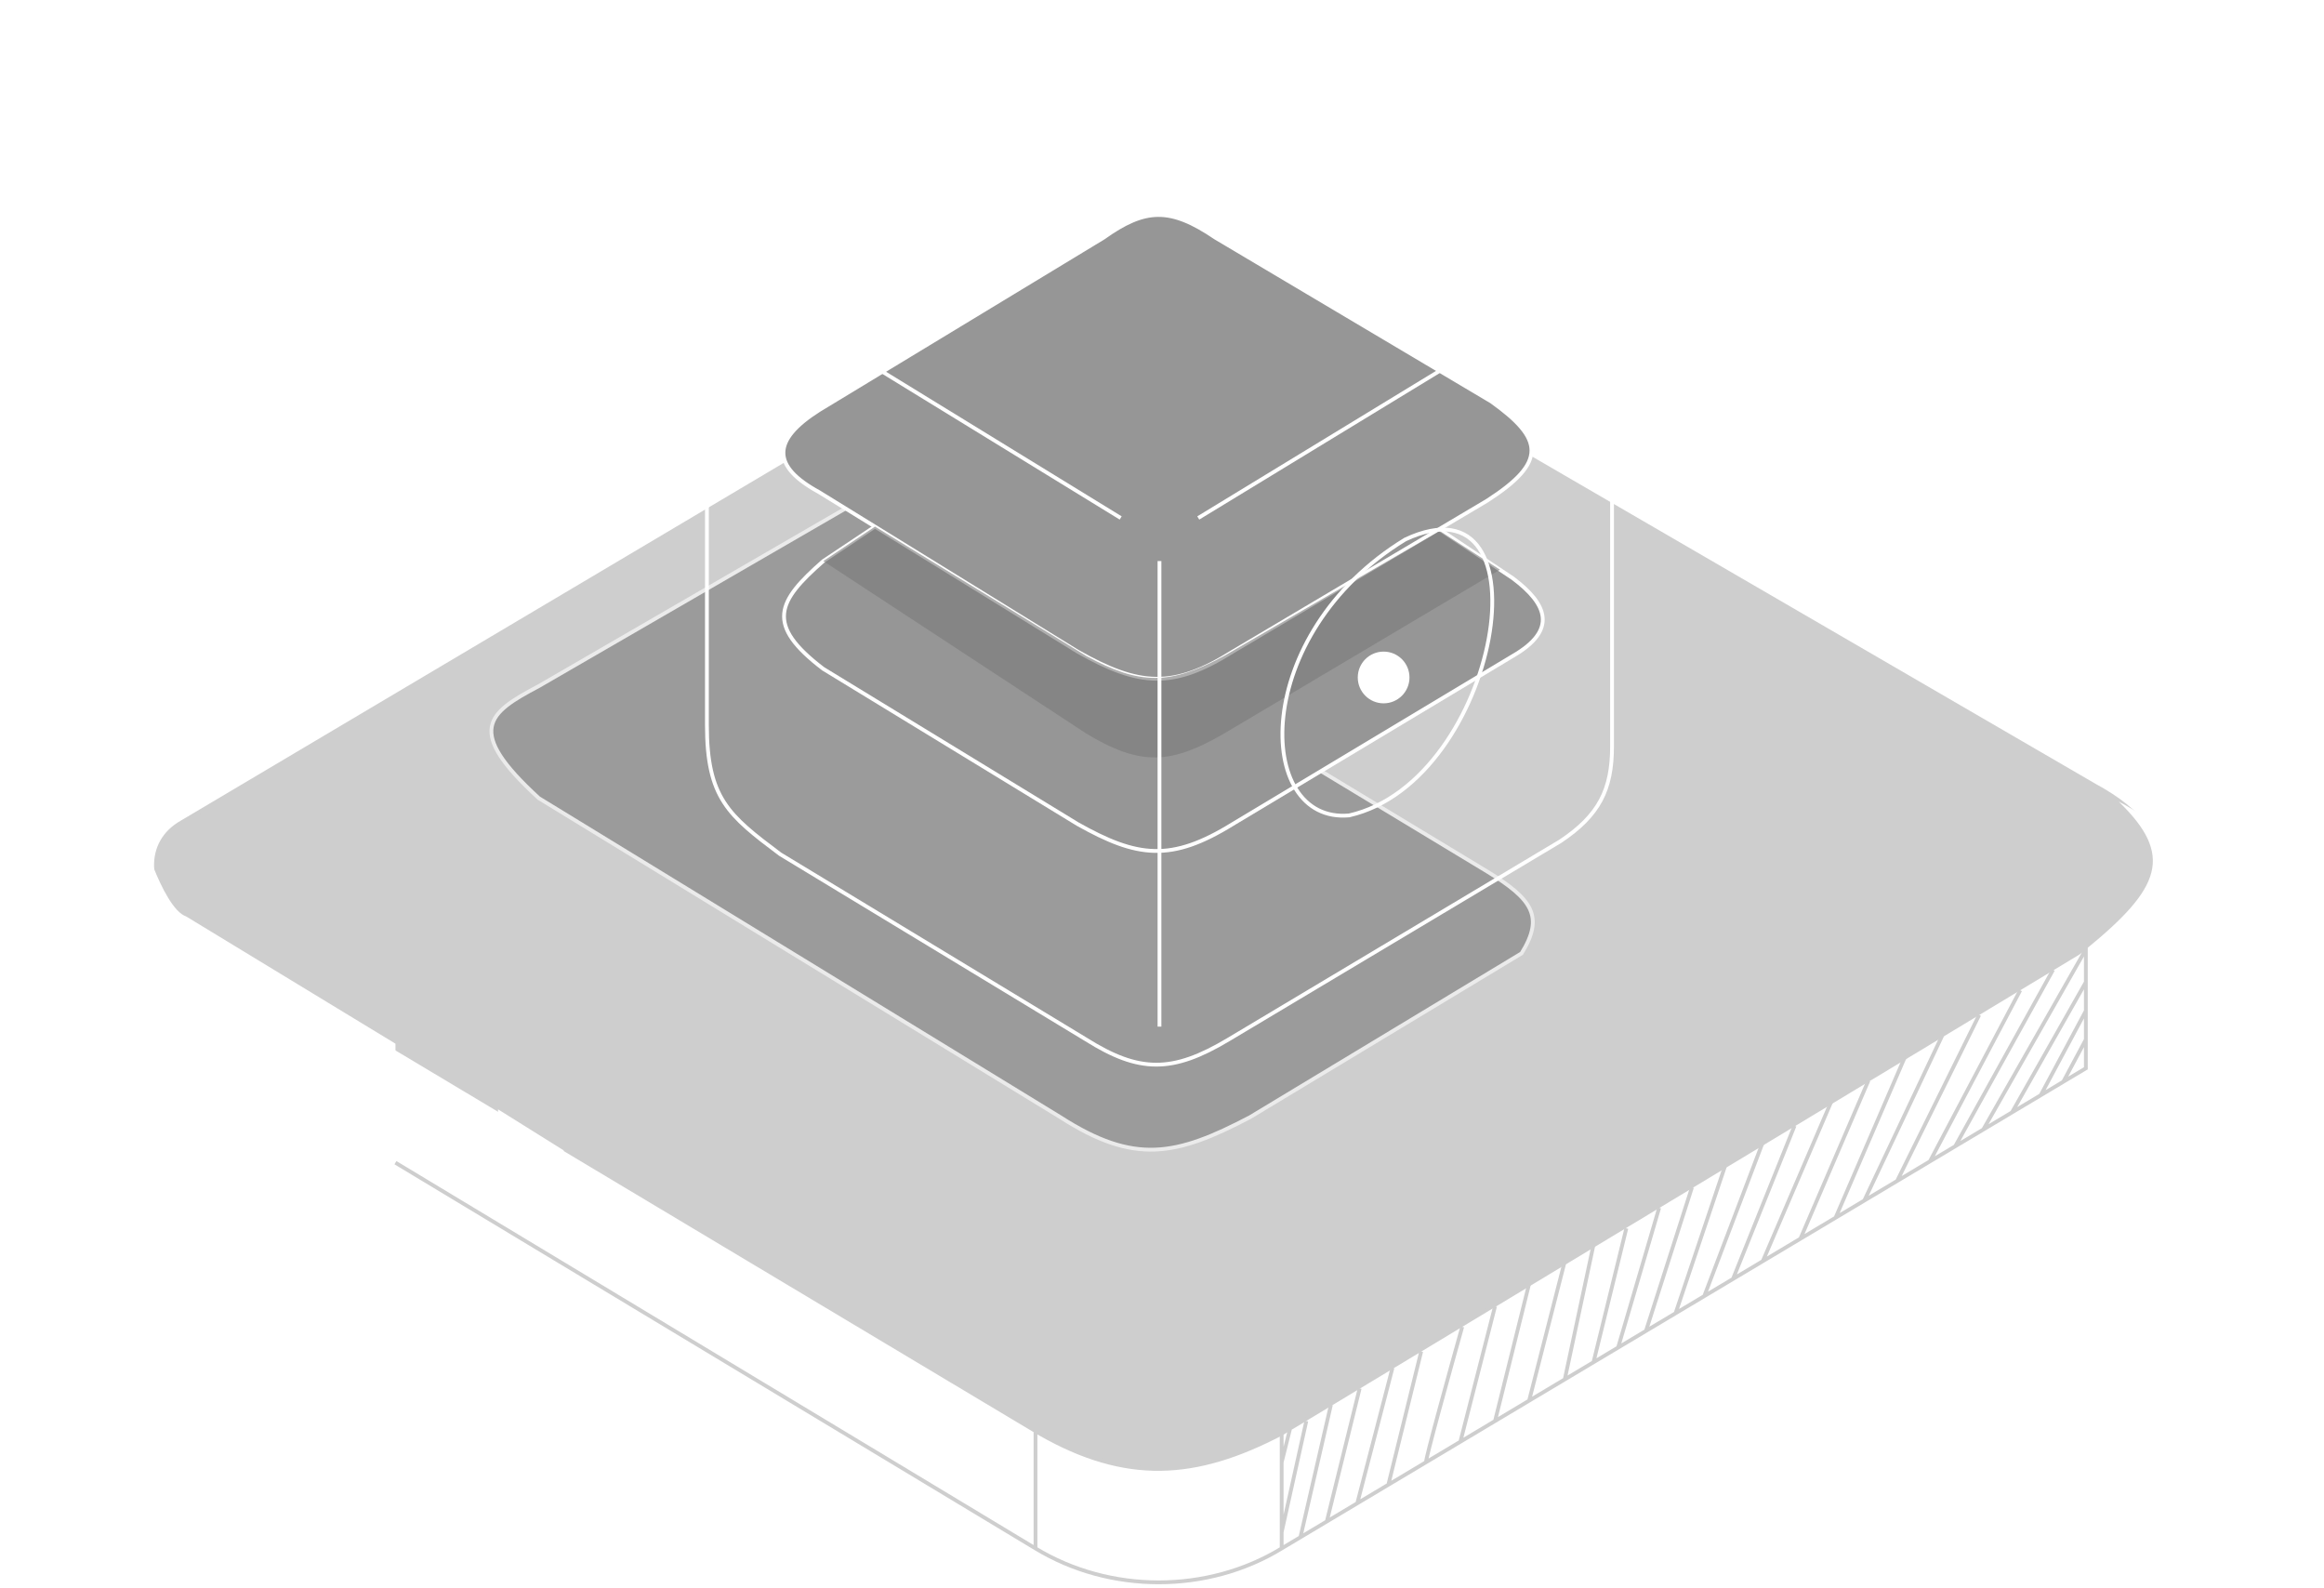 <svg width="306" height="209" viewBox="0 0 306 209" fill="none" xmlns="http://www.w3.org/2000/svg">
<path d="M168.759 188.722C157.414 194.664 148.23 195.205 136.885 188.722L23.977 121.193C19.655 116.871 19.124 110.932 23.977 108.227L136.885 41.239C147.69 34.756 157.414 35.296 168.759 41.239L275.724 103.365C288.69 110.388 284.908 117.952 273.564 125.515L168.759 188.722Z" fill="#CECECE" stroke="#CECECE" stroke-width="0.5"/>
<g filter="url(#filter0_d_561_5003)">
<path d="M278.966 105.526C286.301 112.61 284.532 116.914 274.645 124.974V140.641L283.288 135.779C285.681 133.632 286.074 132.156 285.989 129.296V117.411C285.913 110.335 283.948 108.123 278.966 105.526Z" fill="white"/>
</g>
<g filter="url(#filter1_d_561_5003)">
<path d="M52.069 137.399V153.066L23.437 135.778C20.735 133.617 20.195 131.457 20.195 127.675V114.169C21.276 116.87 22.896 120.112 24.517 120.652L52.069 137.399Z" fill="white"/>
</g>
<g filter="url(#filter2_d_561_5003)">
<path d="M65.574 161.17V146.043L74.218 151.446V166.572L65.574 161.17Z" fill="white"/>
</g>
<path d="M52.068 153.066L136.344 203.848M136.344 203.848V188.525M136.344 203.848C146.166 209.818 159.034 209.79 168.758 203.848M168.758 203.848L171.229 202.373M168.758 203.848V201.687M168.758 188.721V192.503M261.138 148.703L274.644 124.974V129.296M261.138 148.703L264.92 146.445M261.138 148.703L257.449 150.905M264.92 146.445L274.644 129.296M264.92 146.445L268.701 144.188M274.644 129.296V133.077M274.644 133.077L268.701 144.188M274.644 133.077V136.859M268.701 144.188L271.672 142.414M271.672 142.414L274.644 140.64V136.859M271.672 142.414L274.644 136.859M257.449 150.905L270.322 127.675M257.449 150.905L254.115 152.895M254.115 152.895L266 130.376M254.115 152.895L249.793 155.475M249.793 155.475L260.598 133.617M249.793 155.475L245.471 158.055M245.471 158.055L255.736 136.319M245.471 158.055L241.69 160.312M241.69 160.312L250.874 139.02M241.69 160.312L237.062 163.074M237.062 163.074L246.011 142.261M237.062 163.074L232.109 166.031M232.109 166.031L241.149 144.962M232.109 166.031L228.184 168.374M228.184 168.374L236.287 148.204M228.184 168.374L224.402 170.632M224.402 170.632L232.109 150.365M224.402 170.632L220.621 172.889M220.621 172.889L227.103 153.606M220.621 172.889L216.724 175.215M216.724 175.215L222.782 156.307M216.724 175.215L213.057 177.404M213.057 177.404L218.46 159.008M213.057 177.404L209.816 179.339M209.816 179.339L214.138 161.71M209.816 179.339L206.034 181.596M206.034 181.596L209.816 163.87M206.034 181.596L201.338 184.399M201.338 184.399L206.034 166.031M201.338 184.399L196.85 187.078M196.85 187.078L201.338 169.013M196.85 187.078L192.288 189.802M192.288 189.802L196.85 171.974M192.288 189.802L187.763 192.503M187.763 192.503C187.686 192.071 190.908 180.438 192.529 174.675M187.763 192.503L182.804 195.463M182.804 195.463L187.126 177.916M182.804 195.463L178.713 197.905M178.713 197.905L183.345 180.077M178.713 197.905L174.701 200.3M174.701 200.3L179.023 182.779M174.701 200.3L171.229 202.373M171.229 202.373L175.241 184.939M168.758 201.687L172 187.078M168.758 201.687V192.503M168.758 192.503L169.839 188.181" stroke="#CECECE" stroke-width="0.5"/>
<g opacity="0.6" filter="url(#filter3_f_561_5003)">
<path d="M70.947 105.078C61.165 96.118 64.211 93.882 70.947 90.323L114.079 65.352L195.802 114.726C201.783 118.381 203.338 120.667 200.342 125.509L164.588 147.075C154.84 152.193 149.363 153.339 139.617 147.075L70.947 105.078Z" fill="#7A7A7A"/>
<path d="M70.947 105.078C61.165 96.118 64.211 93.882 70.947 90.323L114.079 65.352L195.802 114.726C201.783 118.381 203.338 120.667 200.342 125.509L164.588 147.075C154.84 152.193 149.363 153.339 139.617 147.075L70.947 105.078Z" stroke="white" stroke-width="0.5"/>
</g>
<path d="M108.398 73.865L115.209 69.325H188.986L199.202 76.135C203.746 79.54 205.101 82.943 199.202 86.35L162.313 108.484C154.189 113.513 149.738 112.903 141.882 108.484L108.398 88.053C100.715 82.21 102.354 79.168 108.398 73.865Z" fill="#969696" stroke="white" stroke-width="0.5"/>
<path d="M107.837 64.784C101.593 61.379 101.594 57.974 107.837 54.001L145.293 31.3C150.788 27.386 154.047 27.227 160.048 31.3L196.369 52.866C203.254 57.797 203.747 60.811 195.802 65.919L162.318 85.782C154.458 90.715 150.008 90.385 141.888 85.782L107.837 64.784Z" fill="#969696" stroke="white" stroke-width="0.5"/>
<g opacity="0.6" filter="url(#filter4_f_561_5003)">
<path d="M143.021 96.566L108.402 73.865L115.213 69.325L143.021 86.35C150.136 90.242 154.112 90.178 161.182 86.35L189.558 69.892L197.503 75L161.182 96.566C154.196 100.621 150.198 100.906 143.021 96.566Z" fill="#7A7A7A"/>
</g>
<path d="M97.618 37.544L147.56 68.19M157.775 68.19L207.15 38.111M152.668 73.865V135.157M93.078 42.651V95.431C93.078 105.078 95.916 107.348 102.726 112.456L143.02 136.86C150.003 141.246 154.36 141.279 161.748 136.86L205.447 110.754C210.555 107.348 212.257 103.943 212.257 98.268V46.056C212.257 37.544 210.555 32.436 200.907 27.328L161.181 2.925C154.37 -0.48 150.266 -0.396 143.587 2.925L101.591 29.031C95.916 32.436 93.078 36.976 93.078 42.651Z" stroke="white" stroke-width="0.5"/>
<path d="M185.022 71.026C164.588 83.512 165.155 108.483 177.644 107.348C197.504 102.807 204.315 61.946 185.022 71.026Z" stroke="white" stroke-width="0.5"/>
<circle cx="182.18" cy="89.187" r="2.27" fill="white"/>
<circle cx="182.181" cy="89.188" r="3.405" fill="white"/>
<defs>
<filter id="filter0_d_561_5003" x="254.645" y="85.526" width="51.355" height="75.115" filterUnits="userSpaceOnUse" color-interpolation-filters="sRGB">
<feFlood flood-opacity="0" result="BackgroundImageFix"/>
<feColorMatrix in="SourceAlpha" type="matrix" values="0 0 0 0 0 0 0 0 0 0 0 0 0 0 0 0 0 0 127 0" result="hardAlpha"/>
<feOffset/>
<feGaussianBlur stdDeviation="10"/>
<feComposite in2="hardAlpha" operator="out"/>
<feColorMatrix type="matrix" values="0 0 0 0 1 0 0 0 0 1 0 0 0 0 1 0 0 0 1 0"/>
<feBlend mode="normal" in2="BackgroundImageFix" result="effect1_dropShadow_561_5003"/>
<feBlend mode="normal" in="SourceGraphic" in2="effect1_dropShadow_561_5003" result="shape"/>
</filter>
<filter id="filter1_d_561_5003" x="0.195" y="94.169" width="71.873" height="78.897" filterUnits="userSpaceOnUse" color-interpolation-filters="sRGB">
<feFlood flood-opacity="0" result="BackgroundImageFix"/>
<feColorMatrix in="SourceAlpha" type="matrix" values="0 0 0 0 0 0 0 0 0 0 0 0 0 0 0 0 0 0 127 0" result="hardAlpha"/>
<feOffset/>
<feGaussianBlur stdDeviation="10"/>
<feComposite in2="hardAlpha" operator="out"/>
<feColorMatrix type="matrix" values="0 0 0 0 1 0 0 0 0 1 0 0 0 0 1 0 0 0 1 0"/>
<feBlend mode="normal" in2="BackgroundImageFix" result="effect1_dropShadow_561_5003"/>
<feBlend mode="normal" in="SourceGraphic" in2="effect1_dropShadow_561_5003" result="shape"/>
</filter>
<filter id="filter2_d_561_5003" x="45.574" y="126.043" width="48.645" height="60.529" filterUnits="userSpaceOnUse" color-interpolation-filters="sRGB">
<feFlood flood-opacity="0" result="BackgroundImageFix"/>
<feColorMatrix in="SourceAlpha" type="matrix" values="0 0 0 0 0 0 0 0 0 0 0 0 0 0 0 0 0 0 127 0" result="hardAlpha"/>
<feOffset/>
<feGaussianBlur stdDeviation="10"/>
<feComposite in2="hardAlpha" operator="out"/>
<feColorMatrix type="matrix" values="0 0 0 0 1 0 0 0 0 1 0 0 0 0 1 0 0 0 1 0"/>
<feBlend mode="normal" in2="BackgroundImageFix" result="effect1_dropShadow_561_5003"/>
<feBlend mode="normal" in="SourceGraphic" in2="effect1_dropShadow_561_5003" result="shape"/>
</filter>
<filter id="filter3_f_561_5003" x="48.451" y="49.061" width="169.625" height="118.543" filterUnits="userSpaceOnUse" color-interpolation-filters="sRGB">
<feFlood flood-opacity="0" result="BackgroundImageFix"/>
<feBlend mode="normal" in="SourceGraphic" in2="BackgroundImageFix" result="shape"/>
<feGaussianBlur stdDeviation="8" result="effect1_foregroundBlur_561_5003"/>
</filter>
<filter id="filter4_f_561_5003" x="105.402" y="66.325" width="95.102" height="36.39" filterUnits="userSpaceOnUse" color-interpolation-filters="sRGB">
<feFlood flood-opacity="0" result="BackgroundImageFix"/>
<feBlend mode="normal" in="SourceGraphic" in2="BackgroundImageFix" result="shape"/>
<feGaussianBlur stdDeviation="1.5" result="effect1_foregroundBlur_561_5003"/>
</filter>
</defs>
</svg>
